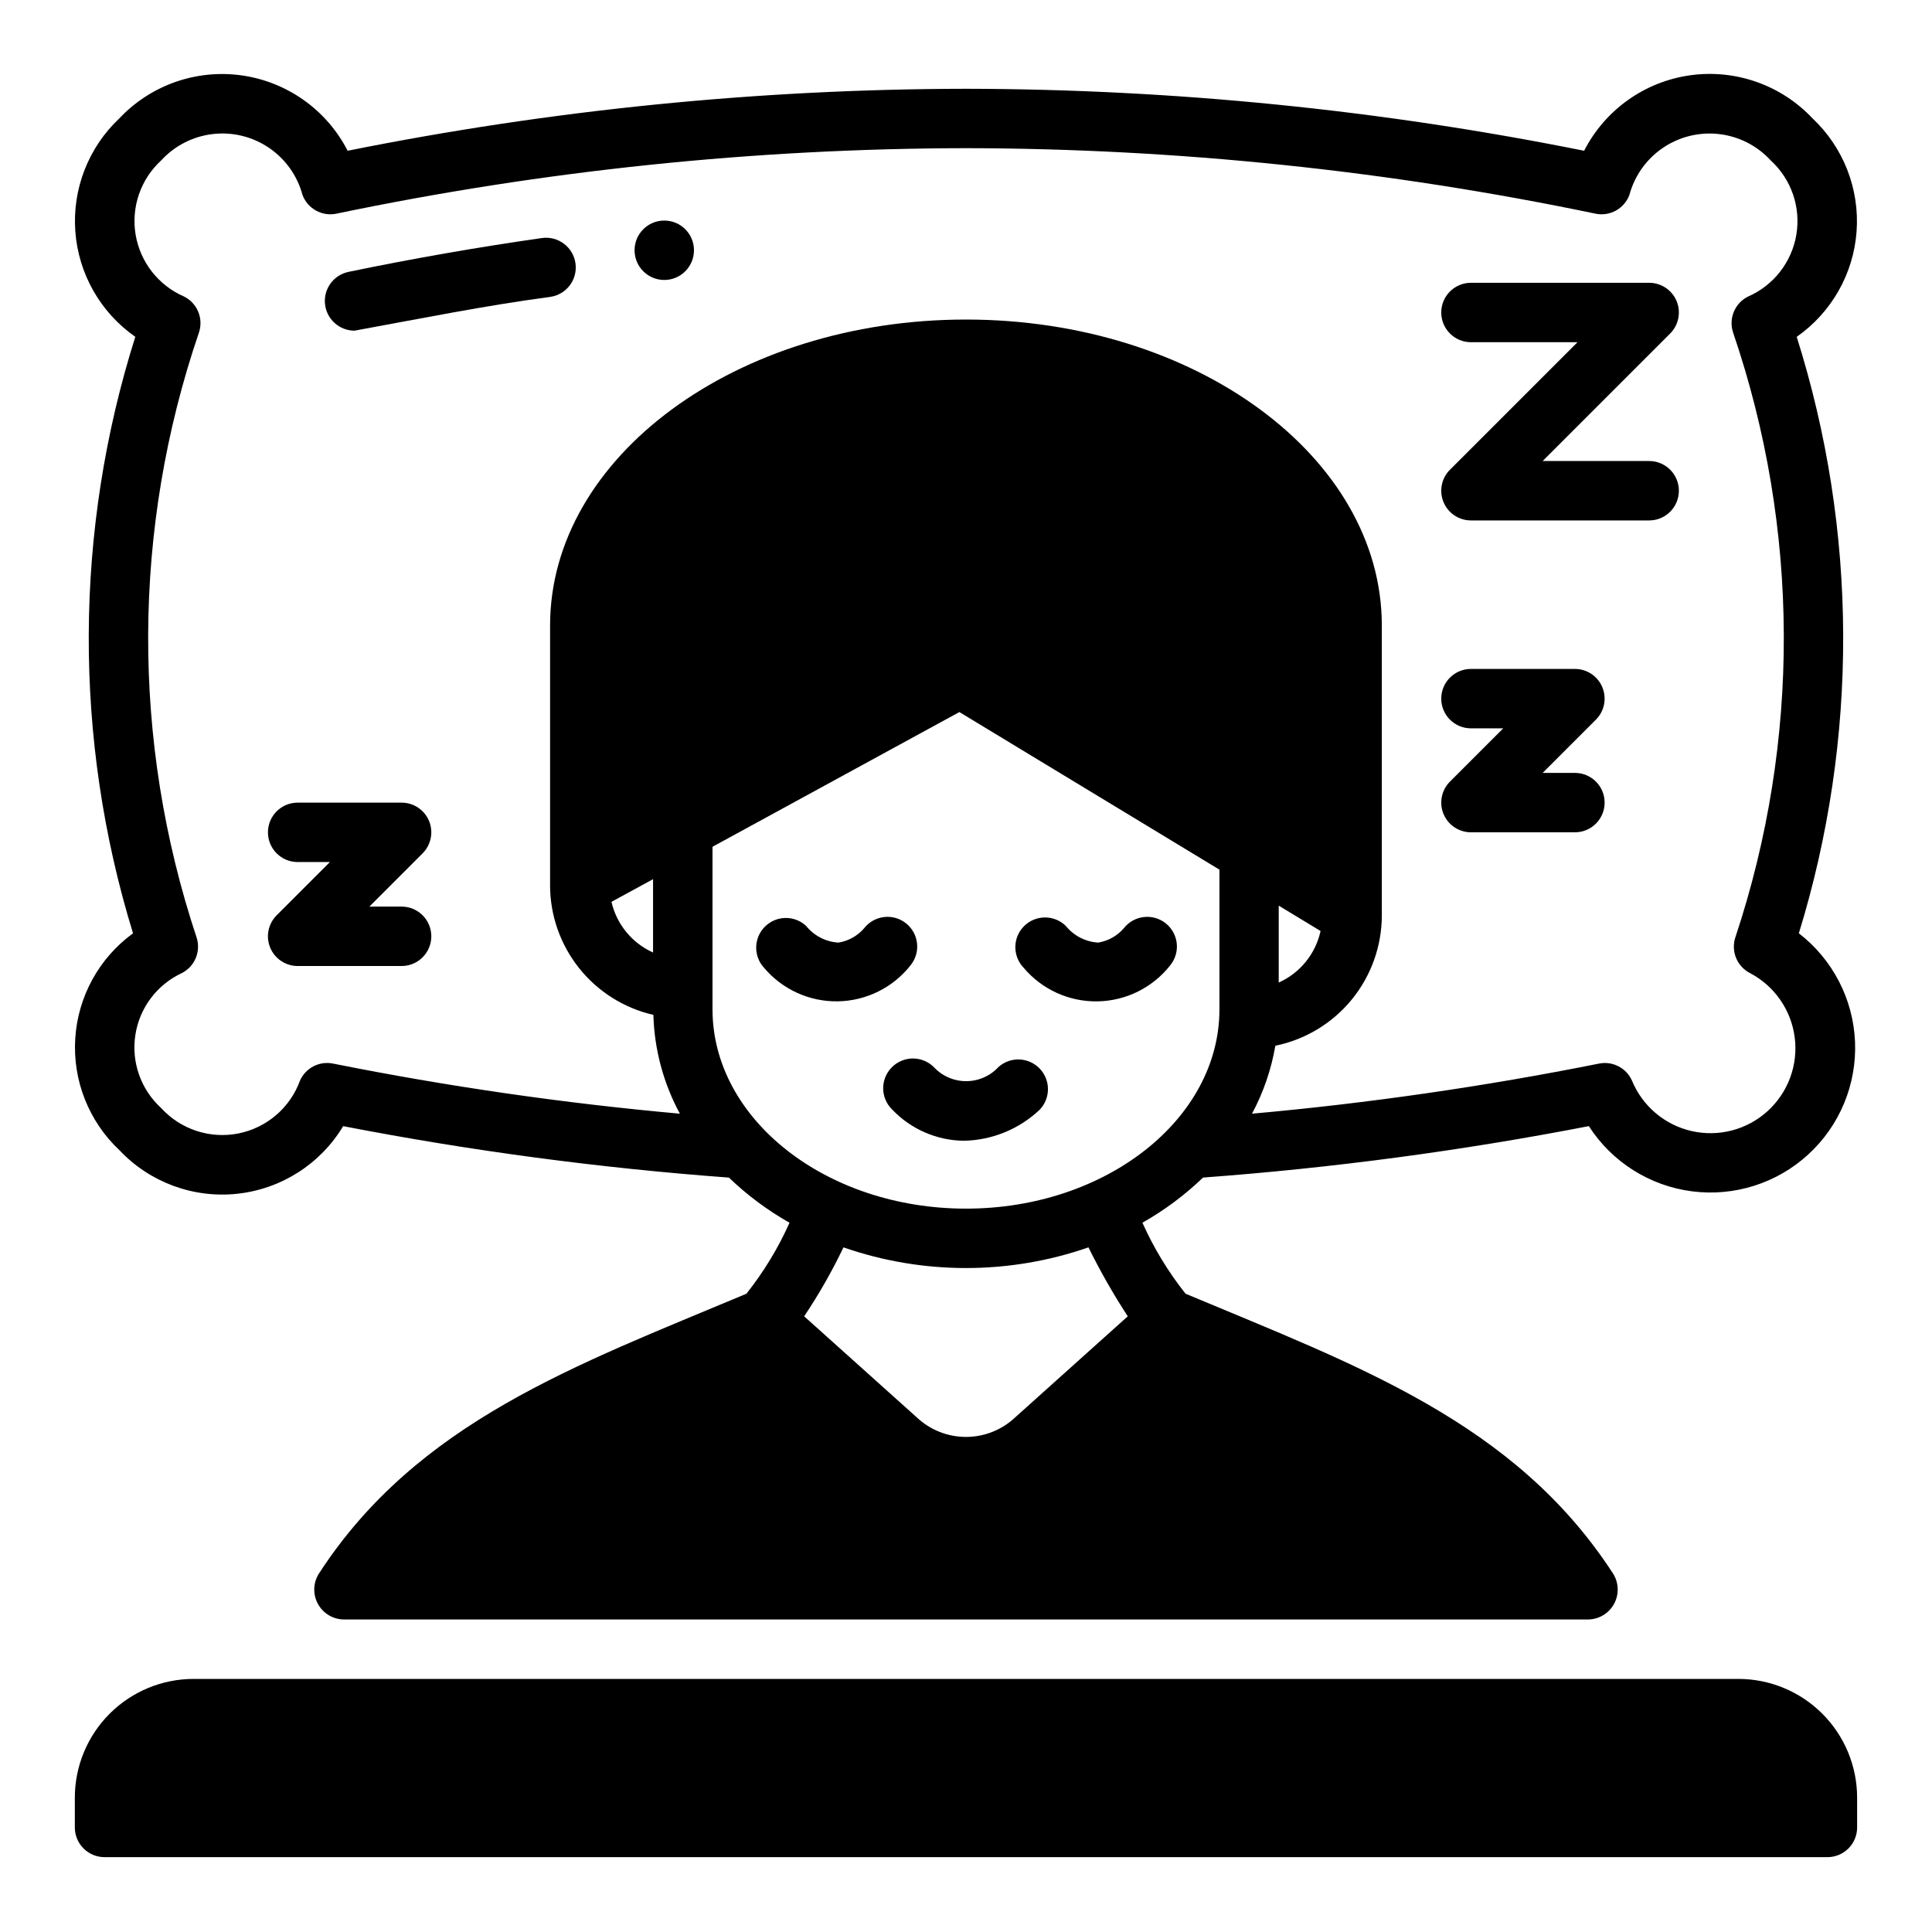 <?xml version="1.0" encoding="UTF-8"?>
<!-- Uploaded to: SVG Find, www.svgrepo.com, Generator: SVG Find Mixer Tools -->
<svg fill="#000000" width="800px" height="800px" version="1.1" viewBox="144 144 512 512" xmlns="http://www.w3.org/2000/svg">
 <g>
  <path d="m175.64 448.8c8.031 8.531 19.59 12.809 31.234 11.559 11.648-1.25 22.039-7.883 28.074-17.918 33.777 6.543 67.906 11.098 102.22 13.633 4.832 4.648 10.23 8.668 16.066 11.965-3.008 6.727-6.848 13.047-11.43 18.816-45.082 18.941-87.23 33.906-113.36 74.273-1.484 2.43-1.547 5.465-0.172 7.957 1.379 2.492 3.984 4.055 6.828 4.094h329.78c2.848-0.035 5.461-1.598 6.84-4.09 1.379-2.496 1.312-5.539-0.172-7.969-26.113-40.367-68.242-55.332-113.36-74.273h-0.004c-4.582-5.769-8.422-12.09-11.43-18.816 5.836-3.297 11.234-7.316 16.066-11.965 34.32-2.535 68.461-7.09 102.24-13.633 6.117 9.512 16.125 15.836 27.34 17.281 11.219 1.445 22.5-2.137 30.828-9.785 8.332-7.644 12.859-18.582 12.375-29.883-0.484-11.297-5.934-21.805-14.887-28.711 15.859-51.527 15.66-106.66-0.566-158.07 9.227-6.457 15.055-16.723 15.867-27.953 0.812-11.23-3.477-22.23-11.68-29.945-8.332-8.859-20.453-13.113-32.492-11.406-12.039 1.711-22.496 9.168-28.035 19.992-53.938-10.836-108.81-16.336-163.82-16.426-55.027 0.086-109.91 5.59-163.86 16.426-5.543-10.809-15.992-18.254-28.023-19.965-12.027-1.707-24.137 2.535-32.473 11.379-8.203 7.715-12.492 18.719-11.672 29.949 0.82 11.23 6.656 21.496 15.895 27.941-16.242 51.41-16.449 106.55-0.602 158.08-9 6.551-14.613 16.77-15.312 27.883-0.703 11.109 3.586 21.953 11.691 29.582zm237.42 70.793c-3.519 3.336-8.18 5.195-13.027 5.207-4.844 0.012-9.512-1.832-13.047-5.152l-29.875-26.812h0.004c3.902-5.832 7.383-11.938 10.414-18.27 21.027 7.305 43.902 7.305 64.926 0 3.102 6.297 6.578 12.398 10.418 18.27zm54.105-108.12c0 29.125-30.133 52.828-67.172 52.828s-67.172-23.695-67.172-52.828v-43.07l65.426-35.699 68.918 41.762zm-275-9.582c3.461-1.75 5.129-5.758 3.938-9.445-17.324-52.062-17.109-108.37 0.613-160.3 1.258-3.723-0.422-7.801-3.934-9.559-6.785-2.938-11.617-9.109-12.84-16.402-1.223-7.289 1.336-14.703 6.793-19.691 3.566-3.887 8.414-6.359 13.652-6.969 5.238-0.613 10.523 0.684 14.891 3.644 4.363 2.961 7.519 7.394 8.887 12.488 1.355 3.648 5.172 5.758 8.984 4.969 54.875-11.445 110.78-17.262 166.84-17.359 56.059 0.098 111.96 5.914 166.84 17.359 3.809 0.789 7.625-1.32 8.98-4.969 1.371-5.094 4.527-9.523 8.891-12.48 4.367-2.961 9.648-4.254 14.887-3.644 5.238 0.609 10.086 3.078 13.652 6.961 5.465 4.984 8.031 12.395 6.816 19.684-1.215 7.293-6.039 13.477-12.82 16.418-3.512 1.758-5.191 5.836-3.938 9.559 17.711 51.934 17.914 108.24 0.574 160.3-1.191 3.688 0.477 7.695 3.938 9.445 6.488 3.43 10.898 9.801 11.816 17.082 0.922 7.277-1.766 14.551-7.199 19.48-5.43 4.934-12.926 6.91-20.082 5.293-7.16-1.613-13.078-6.617-15.867-13.406-1.508-3.348-5.129-5.211-8.73-4.484-30.391 6.074-61.086 10.508-91.953 13.277 3.019-5.629 5.109-11.711 6.188-18.008 7.957-1.629 15.109-5.953 20.25-12.242 5.137-6.289 7.953-14.156 7.965-22.277v-76.848c0-44.715-49.438-81.082-110.21-81.082-60.773 0-110.21 36.375-110.21 81.082v68.855h-0.004c0.012 7.977 2.723 15.711 7.695 21.945 4.973 6.238 11.91 10.602 19.684 12.387 0.254 9.16 2.66 18.133 7.023 26.188-30.859-2.773-61.547-7.211-91.93-13.285-3.602-0.727-7.223 1.137-8.73 4.484-2.613 7.215-8.805 12.535-16.328 14.035-7.523 1.496-15.285-1.051-20.457-6.711-5.383-4.894-7.961-12.152-6.867-19.344 1.09-7.188 5.707-13.355 12.297-16.43zm290.71 2.488v-20.371l11.082 6.715h0.004c-1.312 6.047-5.418 11.117-11.062 13.656zm-165.81-27.387v19.438c-5.57-2.508-9.648-7.477-11.02-13.43z"/>
  <path d="m237.95 231.63c17.254-3.148 34.637-6.66 51.867-8.949v-0.004c4.309-0.613 7.301-4.598 6.688-8.906-0.613-4.305-4.602-7.301-8.906-6.688-16.996 2.426-34.227 5.441-51.246 8.965v0.004c-3.945 0.82-6.633 4.488-6.227 8.496 0.402 4.008 3.769 7.066 7.801 7.082z"/>
  <path d="m222.88 372.45h8.551l-14.117 14.117c-2.25 2.25-2.926 5.637-1.707 8.578 1.219 2.938 4.09 4.856 7.273 4.859h27.551c4.348 0 7.871-3.527 7.871-7.875s-3.523-7.871-7.871-7.871h-8.547l14.113-14.113c2.25-2.254 2.922-5.637 1.707-8.578-1.219-2.941-4.09-4.859-7.273-4.859h-27.551c-4.348 0-7.871 3.523-7.871 7.871 0 4.348 3.523 7.871 7.871 7.871z"/>
  <path d="m454.16 399.77c1.316-1.641 1.922-3.738 1.684-5.824-0.242-2.09-1.309-3.996-2.961-5.293s-3.758-1.883-5.844-1.617c-2.086 0.262-3.981 1.348-5.262 3.012-1.746 2.004-4.141 3.332-6.769 3.75-3.356-0.211-6.469-1.824-8.578-4.441-3.082-2.992-7.992-2.957-11.035 0.07-3.047 3.031-3.098 7.941-0.121 11.039 4.863 5.769 12.066 9.039 19.609 8.906 7.543-0.133 14.625-3.66 19.277-9.602z"/>
  <path d="m385.34 399.77c1.316-1.641 1.922-3.738 1.68-5.824-0.238-2.09-1.305-3.996-2.957-5.293s-3.758-1.883-5.844-1.617c-2.086 0.262-3.981 1.348-5.262 3.012-1.746 2.004-4.144 3.332-6.769 3.75-3.359-0.203-6.473-1.816-8.578-4.441-3.102-2.863-7.91-2.769-10.898 0.211-2.988 2.981-3.098 7.785-0.242 10.898 4.863 5.762 12.062 9.031 19.602 8.898 7.539-0.137 14.617-3.66 19.27-9.594z"/>
  <path d="m380.32 426.87c-3.055 3.094-3.019 8.078 0.078 11.129 4.953 5.231 11.812 8.23 19.016 8.312 7.504-0.141 14.684-3.082 20.129-8.242 2.906-3.047 2.902-7.84-0.012-10.879-2.918-3.039-7.707-3.246-10.875-0.473-2.199 2.41-5.312 3.789-8.574 3.805-3.266 0.012-6.387-1.34-8.609-3.734-1.488-1.473-3.5-2.289-5.594-2.277-2.094 0.016-4.094 0.863-5.559 2.359z"/>
  <path d="m327.91 210.32c0 4.348-3.523 7.875-7.871 7.875s-7.871-3.527-7.871-7.875c0-4.348 3.523-7.871 7.871-7.871s7.871 3.523 7.871 7.871"/>
  <path d="m604.67 588.93h-409.35c-8.348 0-16.359 3.32-22.266 9.223-5.902 5.906-9.223 13.914-9.223 22.266v7.875c0 2.086 0.832 4.09 2.309 5.566 1.477 1.473 3.477 2.305 5.566 2.305h456.58c2.086 0 4.09-0.832 5.566-2.305 1.473-1.477 2.305-3.481 2.305-5.566v-7.875c0-8.352-3.32-16.359-9.223-22.266-5.906-5.902-13.914-9.223-22.266-9.223z"/>
  <path d="m533.82 234.69h28.23l-33.793 33.793h-0.004c-2.25 2.25-2.926 5.637-1.707 8.578s4.09 4.859 7.273 4.859h47.23c4.348 0 7.871-3.523 7.871-7.871s-3.523-7.871-7.871-7.871h-28.23l33.797-33.797c2.25-2.25 2.922-5.637 1.707-8.578-1.219-2.941-4.09-4.859-7.273-4.859h-47.23c-4.348 0-7.875 3.523-7.875 7.871s3.527 7.875 7.875 7.875z"/>
  <path d="m533.82 337.02h8.551l-14.113 14.113h-0.004c-2.25 2.25-2.926 5.637-1.707 8.578s4.09 4.859 7.273 4.859h27.551c4.348 0 7.871-3.523 7.871-7.871s-3.523-7.871-7.871-7.871h-8.551l14.117-14.117c2.25-2.25 2.922-5.637 1.703-8.578-1.215-2.941-4.086-4.859-7.269-4.859h-27.551c-4.348 0-7.875 3.523-7.875 7.871 0 4.348 3.527 7.875 7.875 7.875z"/>
 </g>
</svg>